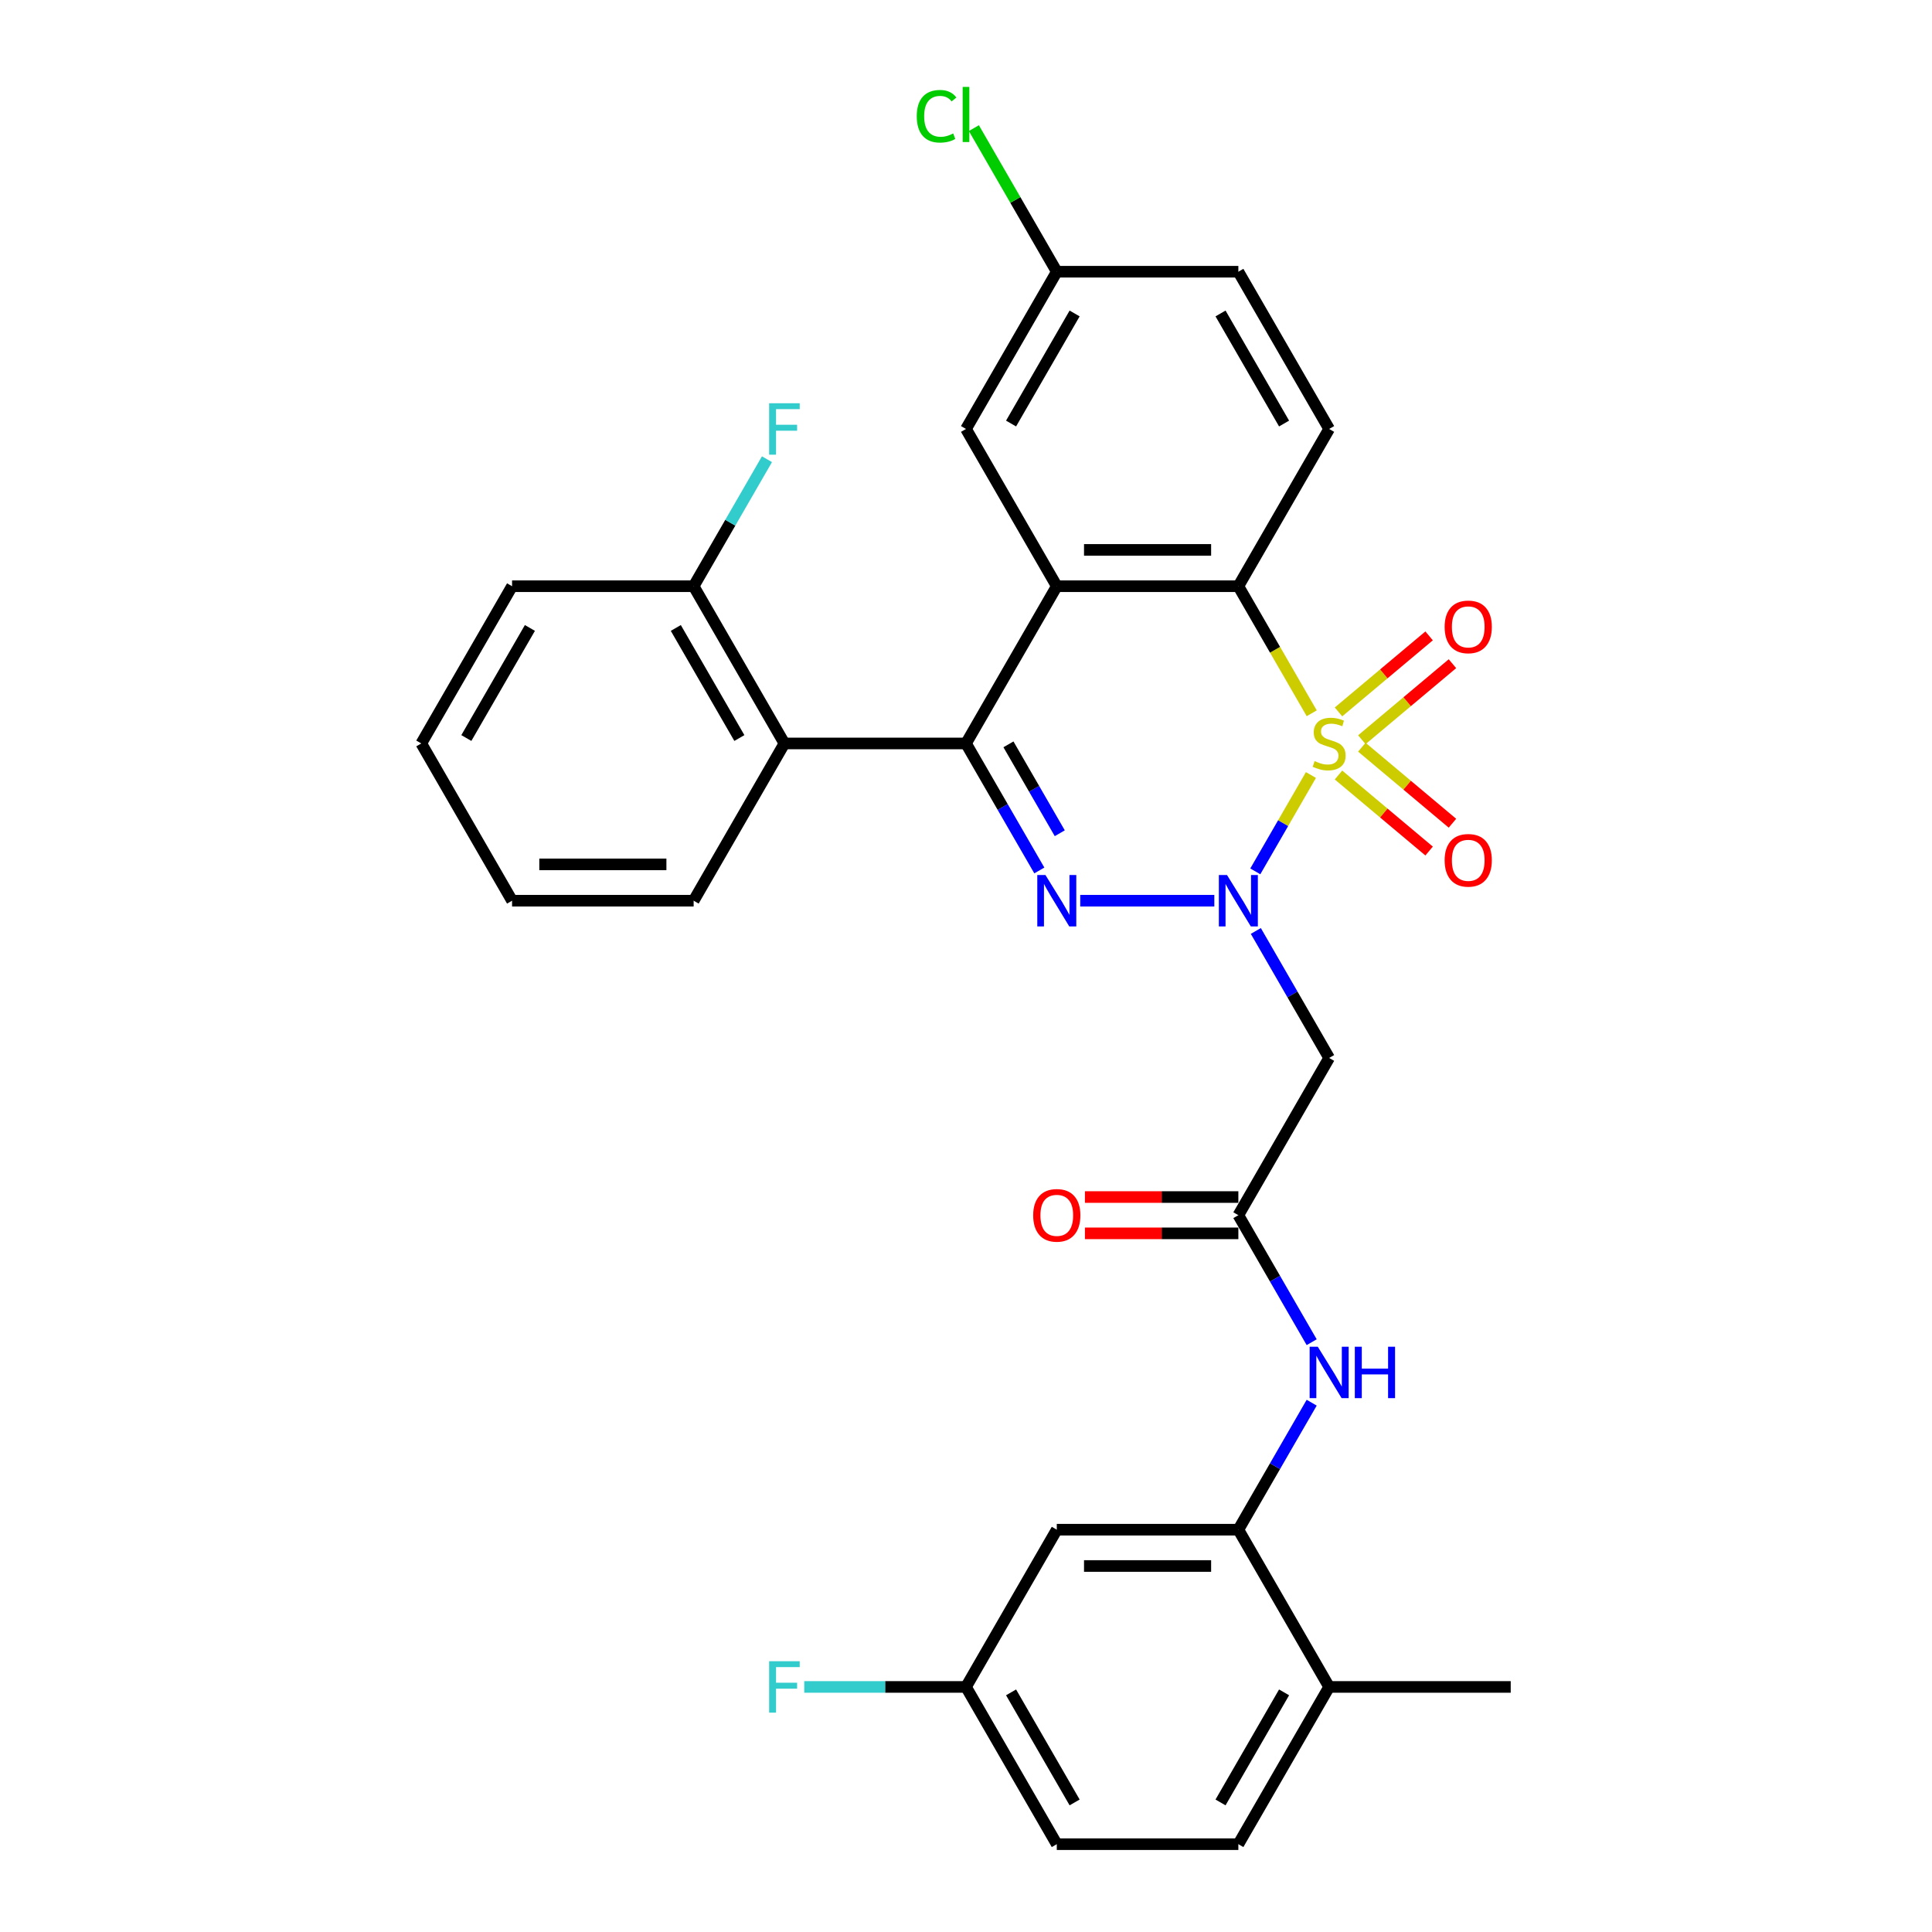 <?xml version='1.0' encoding='iso-8859-1'?>
<svg version='1.1' baseProfile='full'
              xmlns='http://www.w3.org/2000/svg'
                      xmlns:rdkit='http://www.rdkit.org/xml'
                      xmlns:xlink='http://www.w3.org/1999/xlink'
                  xml:space='preserve'
width='1000px' height='1000px' viewBox='0 0 1000 1000'>
<!-- END OF HEADER -->
<rect style='opacity:1.0;fill:#FFFFFF;stroke:none' width='1000' height='1000' x='0' y='0'> </rect>
<path class='bond-0' d='M 678.533,401.147 L 664.136,426.082' style='fill:none;fill-rule:evenodd;stroke:#CCCC00;stroke-width:6px;stroke-linecap:butt;stroke-linejoin:miter;stroke-opacity:1' />
<path class='bond-0' d='M 664.136,426.082 L 649.74,451.017' style='fill:none;fill-rule:evenodd;stroke:#0000FF;stroke-width:6px;stroke-linecap:butt;stroke-linejoin:miter;stroke-opacity:1' />
<path class='bond-4' d='M 678.945,369.193 L 659.959,336.308' style='fill:none;fill-rule:evenodd;stroke:#CCCC00;stroke-width:6px;stroke-linecap:butt;stroke-linejoin:miter;stroke-opacity:1' />
<path class='bond-4' d='M 659.959,336.308 L 640.972,303.423' style='fill:none;fill-rule:evenodd;stroke:#000000;stroke-width:6px;stroke-linecap:butt;stroke-linejoin:miter;stroke-opacity:1' />
<path class='bond-9' d='M 704.887,382.88 L 728.337,363.204' style='fill:none;fill-rule:evenodd;stroke:#CCCC00;stroke-width:6px;stroke-linecap:butt;stroke-linejoin:miter;stroke-opacity:1' />
<path class='bond-9' d='M 728.337,363.204 L 751.786,343.527' style='fill:none;fill-rule:evenodd;stroke:#FF0000;stroke-width:6px;stroke-linecap:butt;stroke-linejoin:miter;stroke-opacity:1' />
<path class='bond-9' d='M 692.805,368.482 L 716.255,348.805' style='fill:none;fill-rule:evenodd;stroke:#CCCC00;stroke-width:6px;stroke-linecap:butt;stroke-linejoin:miter;stroke-opacity:1' />
<path class='bond-9' d='M 716.255,348.805 L 739.704,329.129' style='fill:none;fill-rule:evenodd;stroke:#FF0000;stroke-width:6px;stroke-linecap:butt;stroke-linejoin:miter;stroke-opacity:1' />
<path class='bond-10' d='M 692.805,401.144 L 716.255,420.821' style='fill:none;fill-rule:evenodd;stroke:#CCCC00;stroke-width:6px;stroke-linecap:butt;stroke-linejoin:miter;stroke-opacity:1' />
<path class='bond-10' d='M 716.255,420.821 L 739.704,440.497' style='fill:none;fill-rule:evenodd;stroke:#FF0000;stroke-width:6px;stroke-linecap:butt;stroke-linejoin:miter;stroke-opacity:1' />
<path class='bond-10' d='M 704.887,386.745 L 728.337,406.422' style='fill:none;fill-rule:evenodd;stroke:#CCCC00;stroke-width:6px;stroke-linecap:butt;stroke-linejoin:miter;stroke-opacity:1' />
<path class='bond-10' d='M 728.337,406.422 L 751.786,426.098' style='fill:none;fill-rule:evenodd;stroke:#FF0000;stroke-width:6px;stroke-linecap:butt;stroke-linejoin:miter;stroke-opacity:1' />
<path class='bond-1' d='M 628.529,466.203 L 559.123,466.203' style='fill:none;fill-rule:evenodd;stroke:#0000FF;stroke-width:6px;stroke-linecap:butt;stroke-linejoin:miter;stroke-opacity:1' />
<path class='bond-5' d='M 650.012,481.861 L 668.988,514.727' style='fill:none;fill-rule:evenodd;stroke:#0000FF;stroke-width:6px;stroke-linecap:butt;stroke-linejoin:miter;stroke-opacity:1' />
<path class='bond-5' d='M 668.988,514.727 L 687.963,547.594' style='fill:none;fill-rule:evenodd;stroke:#000000;stroke-width:6px;stroke-linecap:butt;stroke-linejoin:miter;stroke-opacity:1' />
<path class='bond-31' d='M 537.951,450.546 L 518.975,417.679' style='fill:none;fill-rule:evenodd;stroke:#0000FF;stroke-width:6px;stroke-linecap:butt;stroke-linejoin:miter;stroke-opacity:1' />
<path class='bond-31' d='M 518.975,417.679 L 500,384.813' style='fill:none;fill-rule:evenodd;stroke:#000000;stroke-width:6px;stroke-linecap:butt;stroke-linejoin:miter;stroke-opacity:1' />
<path class='bond-31' d='M 548.536,431.288 L 535.254,408.281' style='fill:none;fill-rule:evenodd;stroke:#0000FF;stroke-width:6px;stroke-linecap:butt;stroke-linejoin:miter;stroke-opacity:1' />
<path class='bond-31' d='M 535.254,408.281 L 521.971,385.275' style='fill:none;fill-rule:evenodd;stroke:#000000;stroke-width:6px;stroke-linecap:butt;stroke-linejoin:miter;stroke-opacity:1' />
<path class='bond-2' d='M 500,384.813 L 546.991,303.423' style='fill:none;fill-rule:evenodd;stroke:#000000;stroke-width:6px;stroke-linecap:butt;stroke-linejoin:miter;stroke-opacity:1' />
<path class='bond-6' d='M 500,384.813 L 406.018,384.813' style='fill:none;fill-rule:evenodd;stroke:#000000;stroke-width:6px;stroke-linecap:butt;stroke-linejoin:miter;stroke-opacity:1' />
<path class='bond-3' d='M 546.991,303.423 L 640.972,303.423' style='fill:none;fill-rule:evenodd;stroke:#000000;stroke-width:6px;stroke-linecap:butt;stroke-linejoin:miter;stroke-opacity:1' />
<path class='bond-3' d='M 561.088,284.626 L 626.875,284.626' style='fill:none;fill-rule:evenodd;stroke:#000000;stroke-width:6px;stroke-linecap:butt;stroke-linejoin:miter;stroke-opacity:1' />
<path class='bond-14' d='M 546.991,303.423 L 500,222.032' style='fill:none;fill-rule:evenodd;stroke:#000000;stroke-width:6px;stroke-linecap:butt;stroke-linejoin:miter;stroke-opacity:1' />
<path class='bond-12' d='M 640.972,303.423 L 687.963,222.032' style='fill:none;fill-rule:evenodd;stroke:#000000;stroke-width:6px;stroke-linecap:butt;stroke-linejoin:miter;stroke-opacity:1' />
<path class='bond-7' d='M 687.963,547.594 L 640.972,628.984' style='fill:none;fill-rule:evenodd;stroke:#000000;stroke-width:6px;stroke-linecap:butt;stroke-linejoin:miter;stroke-opacity:1' />
<path class='bond-15' d='M 406.018,384.813 L 359.028,303.423' style='fill:none;fill-rule:evenodd;stroke:#000000;stroke-width:6px;stroke-linecap:butt;stroke-linejoin:miter;stroke-opacity:1' />
<path class='bond-15' d='M 382.692,382.002 L 349.798,325.029' style='fill:none;fill-rule:evenodd;stroke:#000000;stroke-width:6px;stroke-linecap:butt;stroke-linejoin:miter;stroke-opacity:1' />
<path class='bond-26' d='M 406.018,384.813 L 359.028,466.203' style='fill:none;fill-rule:evenodd;stroke:#000000;stroke-width:6px;stroke-linecap:butt;stroke-linejoin:miter;stroke-opacity:1' />
<path class='bond-11' d='M 640.972,628.984 L 659.948,661.851' style='fill:none;fill-rule:evenodd;stroke:#000000;stroke-width:6px;stroke-linecap:butt;stroke-linejoin:miter;stroke-opacity:1' />
<path class='bond-11' d='M 659.948,661.851 L 678.923,694.717' style='fill:none;fill-rule:evenodd;stroke:#0000FF;stroke-width:6px;stroke-linecap:butt;stroke-linejoin:miter;stroke-opacity:1' />
<path class='bond-17' d='M 640.972,619.586 L 601.265,619.586' style='fill:none;fill-rule:evenodd;stroke:#000000;stroke-width:6px;stroke-linecap:butt;stroke-linejoin:miter;stroke-opacity:1' />
<path class='bond-17' d='M 601.265,619.586 L 561.558,619.586' style='fill:none;fill-rule:evenodd;stroke:#FF0000;stroke-width:6px;stroke-linecap:butt;stroke-linejoin:miter;stroke-opacity:1' />
<path class='bond-17' d='M 640.972,638.382 L 601.265,638.382' style='fill:none;fill-rule:evenodd;stroke:#000000;stroke-width:6px;stroke-linecap:butt;stroke-linejoin:miter;stroke-opacity:1' />
<path class='bond-17' d='M 601.265,638.382 L 561.558,638.382' style='fill:none;fill-rule:evenodd;stroke:#FF0000;stroke-width:6px;stroke-linecap:butt;stroke-linejoin:miter;stroke-opacity:1' />
<path class='bond-8' d='M 640.972,791.765 L 659.948,758.898' style='fill:none;fill-rule:evenodd;stroke:#000000;stroke-width:6px;stroke-linecap:butt;stroke-linejoin:miter;stroke-opacity:1' />
<path class='bond-8' d='M 659.948,758.898 L 678.923,726.032' style='fill:none;fill-rule:evenodd;stroke:#0000FF;stroke-width:6px;stroke-linecap:butt;stroke-linejoin:miter;stroke-opacity:1' />
<path class='bond-13' d='M 640.972,791.765 L 546.991,791.765' style='fill:none;fill-rule:evenodd;stroke:#000000;stroke-width:6px;stroke-linecap:butt;stroke-linejoin:miter;stroke-opacity:1' />
<path class='bond-13' d='M 626.875,810.561 L 561.088,810.561' style='fill:none;fill-rule:evenodd;stroke:#000000;stroke-width:6px;stroke-linecap:butt;stroke-linejoin:miter;stroke-opacity:1' />
<path class='bond-16' d='M 640.972,791.765 L 687.963,873.155' style='fill:none;fill-rule:evenodd;stroke:#000000;stroke-width:6px;stroke-linecap:butt;stroke-linejoin:miter;stroke-opacity:1' />
<path class='bond-21' d='M 687.963,222.032 L 640.972,140.642' style='fill:none;fill-rule:evenodd;stroke:#000000;stroke-width:6px;stroke-linecap:butt;stroke-linejoin:miter;stroke-opacity:1' />
<path class='bond-21' d='M 664.636,219.222 L 631.743,162.248' style='fill:none;fill-rule:evenodd;stroke:#000000;stroke-width:6px;stroke-linecap:butt;stroke-linejoin:miter;stroke-opacity:1' />
<path class='bond-19' d='M 546.991,791.765 L 500,873.155' style='fill:none;fill-rule:evenodd;stroke:#000000;stroke-width:6px;stroke-linecap:butt;stroke-linejoin:miter;stroke-opacity:1' />
<path class='bond-32' d='M 500,222.032 L 546.991,140.642' style='fill:none;fill-rule:evenodd;stroke:#000000;stroke-width:6px;stroke-linecap:butt;stroke-linejoin:miter;stroke-opacity:1' />
<path class='bond-32' d='M 523.327,219.222 L 556.22,162.248' style='fill:none;fill-rule:evenodd;stroke:#000000;stroke-width:6px;stroke-linecap:butt;stroke-linejoin:miter;stroke-opacity:1' />
<path class='bond-22' d='M 359.028,303.423 L 378.003,270.556' style='fill:none;fill-rule:evenodd;stroke:#000000;stroke-width:6px;stroke-linecap:butt;stroke-linejoin:miter;stroke-opacity:1' />
<path class='bond-22' d='M 378.003,270.556 L 396.979,237.689' style='fill:none;fill-rule:evenodd;stroke:#33CCCC;stroke-width:6px;stroke-linecap:butt;stroke-linejoin:miter;stroke-opacity:1' />
<path class='bond-28' d='M 359.028,303.423 L 265.046,303.423' style='fill:none;fill-rule:evenodd;stroke:#000000;stroke-width:6px;stroke-linecap:butt;stroke-linejoin:miter;stroke-opacity:1' />
<path class='bond-18' d='M 687.963,873.155 L 640.972,954.545' style='fill:none;fill-rule:evenodd;stroke:#000000;stroke-width:6px;stroke-linecap:butt;stroke-linejoin:miter;stroke-opacity:1' />
<path class='bond-18' d='M 664.636,875.965 L 631.743,932.939' style='fill:none;fill-rule:evenodd;stroke:#000000;stroke-width:6px;stroke-linecap:butt;stroke-linejoin:miter;stroke-opacity:1' />
<path class='bond-27' d='M 687.963,873.155 L 781.945,873.155' style='fill:none;fill-rule:evenodd;stroke:#000000;stroke-width:6px;stroke-linecap:butt;stroke-linejoin:miter;stroke-opacity:1' />
<path class='bond-23' d='M 640.972,954.545 L 546.991,954.545' style='fill:none;fill-rule:evenodd;stroke:#000000;stroke-width:6px;stroke-linecap:butt;stroke-linejoin:miter;stroke-opacity:1' />
<path class='bond-24' d='M 500,873.155 L 458.141,873.155' style='fill:none;fill-rule:evenodd;stroke:#000000;stroke-width:6px;stroke-linecap:butt;stroke-linejoin:miter;stroke-opacity:1' />
<path class='bond-24' d='M 458.141,873.155 L 416.281,873.155' style='fill:none;fill-rule:evenodd;stroke:#33CCCC;stroke-width:6px;stroke-linecap:butt;stroke-linejoin:miter;stroke-opacity:1' />
<path class='bond-34' d='M 500,873.155 L 546.991,954.545' style='fill:none;fill-rule:evenodd;stroke:#000000;stroke-width:6px;stroke-linecap:butt;stroke-linejoin:miter;stroke-opacity:1' />
<path class='bond-34' d='M 523.327,875.965 L 556.22,932.939' style='fill:none;fill-rule:evenodd;stroke:#000000;stroke-width:6px;stroke-linecap:butt;stroke-linejoin:miter;stroke-opacity:1' />
<path class='bond-20' d='M 546.991,140.642 L 640.972,140.642' style='fill:none;fill-rule:evenodd;stroke:#000000;stroke-width:6px;stroke-linecap:butt;stroke-linejoin:miter;stroke-opacity:1' />
<path class='bond-25' d='M 546.991,140.642 L 525.535,103.479' style='fill:none;fill-rule:evenodd;stroke:#000000;stroke-width:6px;stroke-linecap:butt;stroke-linejoin:miter;stroke-opacity:1' />
<path class='bond-25' d='M 525.535,103.479 L 504.079,66.316' style='fill:none;fill-rule:evenodd;stroke:#00CC00;stroke-width:6px;stroke-linecap:butt;stroke-linejoin:miter;stroke-opacity:1' />
<path class='bond-29' d='M 359.028,466.203 L 265.046,466.203' style='fill:none;fill-rule:evenodd;stroke:#000000;stroke-width:6px;stroke-linecap:butt;stroke-linejoin:miter;stroke-opacity:1' />
<path class='bond-29' d='M 344.931,447.407 L 279.143,447.407' style='fill:none;fill-rule:evenodd;stroke:#000000;stroke-width:6px;stroke-linecap:butt;stroke-linejoin:miter;stroke-opacity:1' />
<path class='bond-33' d='M 265.046,303.423 L 218.055,384.813' style='fill:none;fill-rule:evenodd;stroke:#000000;stroke-width:6px;stroke-linecap:butt;stroke-linejoin:miter;stroke-opacity:1' />
<path class='bond-33' d='M 274.276,325.029 L 241.382,382.002' style='fill:none;fill-rule:evenodd;stroke:#000000;stroke-width:6px;stroke-linecap:butt;stroke-linejoin:miter;stroke-opacity:1' />
<path class='bond-30' d='M 265.046,466.203 L 218.055,384.813' style='fill:none;fill-rule:evenodd;stroke:#000000;stroke-width:6px;stroke-linecap:butt;stroke-linejoin:miter;stroke-opacity:1' />
<path  class='atom-0' d='M 680.444 393.948
Q 680.745 394.061, 681.986 394.587
Q 683.226 395.113, 684.58 395.452
Q 685.971 395.752, 687.324 395.752
Q 689.843 395.752, 691.309 394.549
Q 692.775 393.309, 692.775 391.166
Q 692.775 389.7, 692.023 388.798
Q 691.309 387.895, 690.181 387.407
Q 689.053 386.918, 687.174 386.354
Q 684.805 385.64, 683.377 384.963
Q 681.986 384.287, 680.971 382.858
Q 679.993 381.43, 679.993 379.024
Q 679.993 375.678, 682.249 373.61
Q 684.542 371.543, 689.053 371.543
Q 692.136 371.543, 695.632 373.009
L 694.767 375.903
Q 691.572 374.588, 689.166 374.588
Q 686.572 374.588, 685.144 375.678
Q 683.715 376.73, 683.753 378.573
Q 683.753 380.001, 684.467 380.866
Q 685.219 381.73, 686.271 382.219
Q 687.362 382.708, 689.166 383.272
Q 691.572 384.023, 693 384.775
Q 694.429 385.527, 695.444 387.068
Q 696.497 388.572, 696.497 391.166
Q 696.497 394.85, 694.015 396.843
Q 691.572 398.797, 687.474 398.797
Q 685.106 398.797, 683.302 398.271
Q 681.535 397.782, 679.429 396.918
L 680.444 393.948
' fill='#CCCC00'/>
<path  class='atom-1' d='M 635.089 452.895
L 643.81 466.993
Q 644.675 468.384, 646.066 470.902
Q 647.457 473.421, 647.532 473.571
L 647.532 452.895
L 651.066 452.895
L 651.066 479.511
L 647.419 479.511
L 638.059 464.098
Q 636.969 462.294, 635.803 460.226
Q 634.675 458.158, 634.337 457.519
L 634.337 479.511
L 630.879 479.511
L 630.879 452.895
L 635.089 452.895
' fill='#0000FF'/>
<path  class='atom-2' d='M 541.108 452.895
L 549.829 466.993
Q 550.694 468.384, 552.085 470.902
Q 553.475 473.421, 553.551 473.571
L 553.551 452.895
L 557.084 452.895
L 557.084 479.511
L 553.438 479.511
L 544.077 464.098
Q 542.987 462.294, 541.822 460.226
Q 540.694 458.158, 540.356 457.519
L 540.356 479.511
L 536.897 479.511
L 536.897 452.895
L 541.108 452.895
' fill='#0000FF'/>
<path  class='atom-10' d='M 747.739 324.478
Q 747.739 318.087, 750.897 314.516
Q 754.055 310.945, 759.957 310.945
Q 765.859 310.945, 769.017 314.516
Q 772.175 318.087, 772.175 324.478
Q 772.175 330.944, 768.979 334.628
Q 765.784 338.274, 759.957 338.274
Q 754.093 338.274, 750.897 334.628
Q 747.739 330.981, 747.739 324.478
M 759.957 335.267
Q 764.017 335.267, 766.197 332.56
Q 768.415 329.816, 768.415 324.478
Q 768.415 319.253, 766.197 316.621
Q 764.017 313.952, 759.957 313.952
Q 755.897 313.952, 753.679 316.583
Q 751.499 319.215, 751.499 324.478
Q 751.499 329.854, 753.679 332.56
Q 755.897 335.267, 759.957 335.267
' fill='#FF0000'/>
<path  class='atom-11' d='M 747.739 445.298
Q 747.739 438.907, 750.897 435.336
Q 754.055 431.765, 759.957 431.765
Q 765.859 431.765, 769.017 435.336
Q 772.175 438.907, 772.175 445.298
Q 772.175 451.764, 768.979 455.448
Q 765.784 459.095, 759.957 459.095
Q 754.093 459.095, 750.897 455.448
Q 747.739 451.802, 747.739 445.298
M 759.957 456.087
Q 764.017 456.087, 766.197 453.381
Q 768.415 450.636, 768.415 445.298
Q 768.415 440.073, 766.197 437.441
Q 764.017 434.772, 759.957 434.772
Q 755.897 434.772, 753.679 437.404
Q 751.499 440.035, 751.499 445.298
Q 751.499 450.674, 753.679 453.381
Q 755.897 456.087, 759.957 456.087
' fill='#FF0000'/>
<path  class='atom-12' d='M 682.08 697.067
L 690.801 711.164
Q 691.666 712.555, 693.057 715.073
Q 694.448 717.592, 694.523 717.743
L 694.523 697.067
L 698.057 697.067
L 698.057 723.682
L 694.41 723.682
L 685.05 708.269
Q 683.959 706.465, 682.794 704.397
Q 681.666 702.33, 681.328 701.69
L 681.328 723.682
L 677.869 723.682
L 677.869 697.067
L 682.08 697.067
' fill='#0000FF'/>
<path  class='atom-12' d='M 701.252 697.067
L 704.861 697.067
L 704.861 708.382
L 718.469 708.382
L 718.469 697.067
L 722.078 697.067
L 722.078 723.682
L 718.469 723.682
L 718.469 711.389
L 704.861 711.389
L 704.861 723.682
L 701.252 723.682
L 701.252 697.067
' fill='#0000FF'/>
<path  class='atom-18' d='M 534.773 629.059
Q 534.773 622.668, 537.931 619.097
Q 541.089 615.526, 546.991 615.526
Q 552.893 615.526, 556.051 619.097
Q 559.208 622.668, 559.208 629.059
Q 559.208 635.525, 556.013 639.209
Q 552.818 642.856, 546.991 642.856
Q 541.126 642.856, 537.931 639.209
Q 534.773 635.563, 534.773 629.059
M 546.991 639.848
Q 551.051 639.848, 553.231 637.142
Q 555.449 634.397, 555.449 629.059
Q 555.449 623.834, 553.231 621.202
Q 551.051 618.533, 546.991 618.533
Q 542.931 618.533, 540.713 621.165
Q 538.532 623.796, 538.532 629.059
Q 538.532 634.435, 540.713 637.142
Q 542.931 639.848, 546.991 639.848
' fill='#FF0000'/>
<path  class='atom-23' d='M 398.105 208.724
L 413.932 208.724
L 413.932 211.769
L 401.677 211.769
L 401.677 219.852
L 412.578 219.852
L 412.578 222.934
L 401.677 222.934
L 401.677 235.34
L 398.105 235.34
L 398.105 208.724
' fill='#33CCCC'/>
<path  class='atom-25' d='M 398.105 859.847
L 413.932 859.847
L 413.932 862.892
L 401.677 862.892
L 401.677 870.975
L 412.578 870.975
L 412.578 874.057
L 401.677 874.057
L 401.677 886.463
L 398.105 886.463
L 398.105 859.847
' fill='#33CCCC'/>
<path  class='atom-26' d='M 474.512 60.172
Q 474.512 53.556, 477.595 50.098
Q 480.715 46.602, 486.617 46.602
Q 492.106 46.602, 495.038 50.474
L 492.557 52.504
Q 490.414 49.684, 486.617 49.684
Q 482.595 49.684, 480.452 52.391
Q 478.347 55.06, 478.347 60.172
Q 478.347 65.435, 480.527 68.142
Q 482.745 70.849, 487.031 70.849
Q 489.963 70.849, 493.384 69.082
L 494.436 71.901
Q 493.045 72.803, 490.94 73.33
Q 488.835 73.856, 486.504 73.856
Q 480.715 73.856, 477.595 70.322
Q 474.512 66.789, 474.512 60.172
' fill='#00CC00'/>
<path  class='atom-26' d='M 498.271 44.985
L 501.729 44.985
L 501.729 73.518
L 498.271 73.518
L 498.271 44.985
' fill='#00CC00'/>
</svg>
